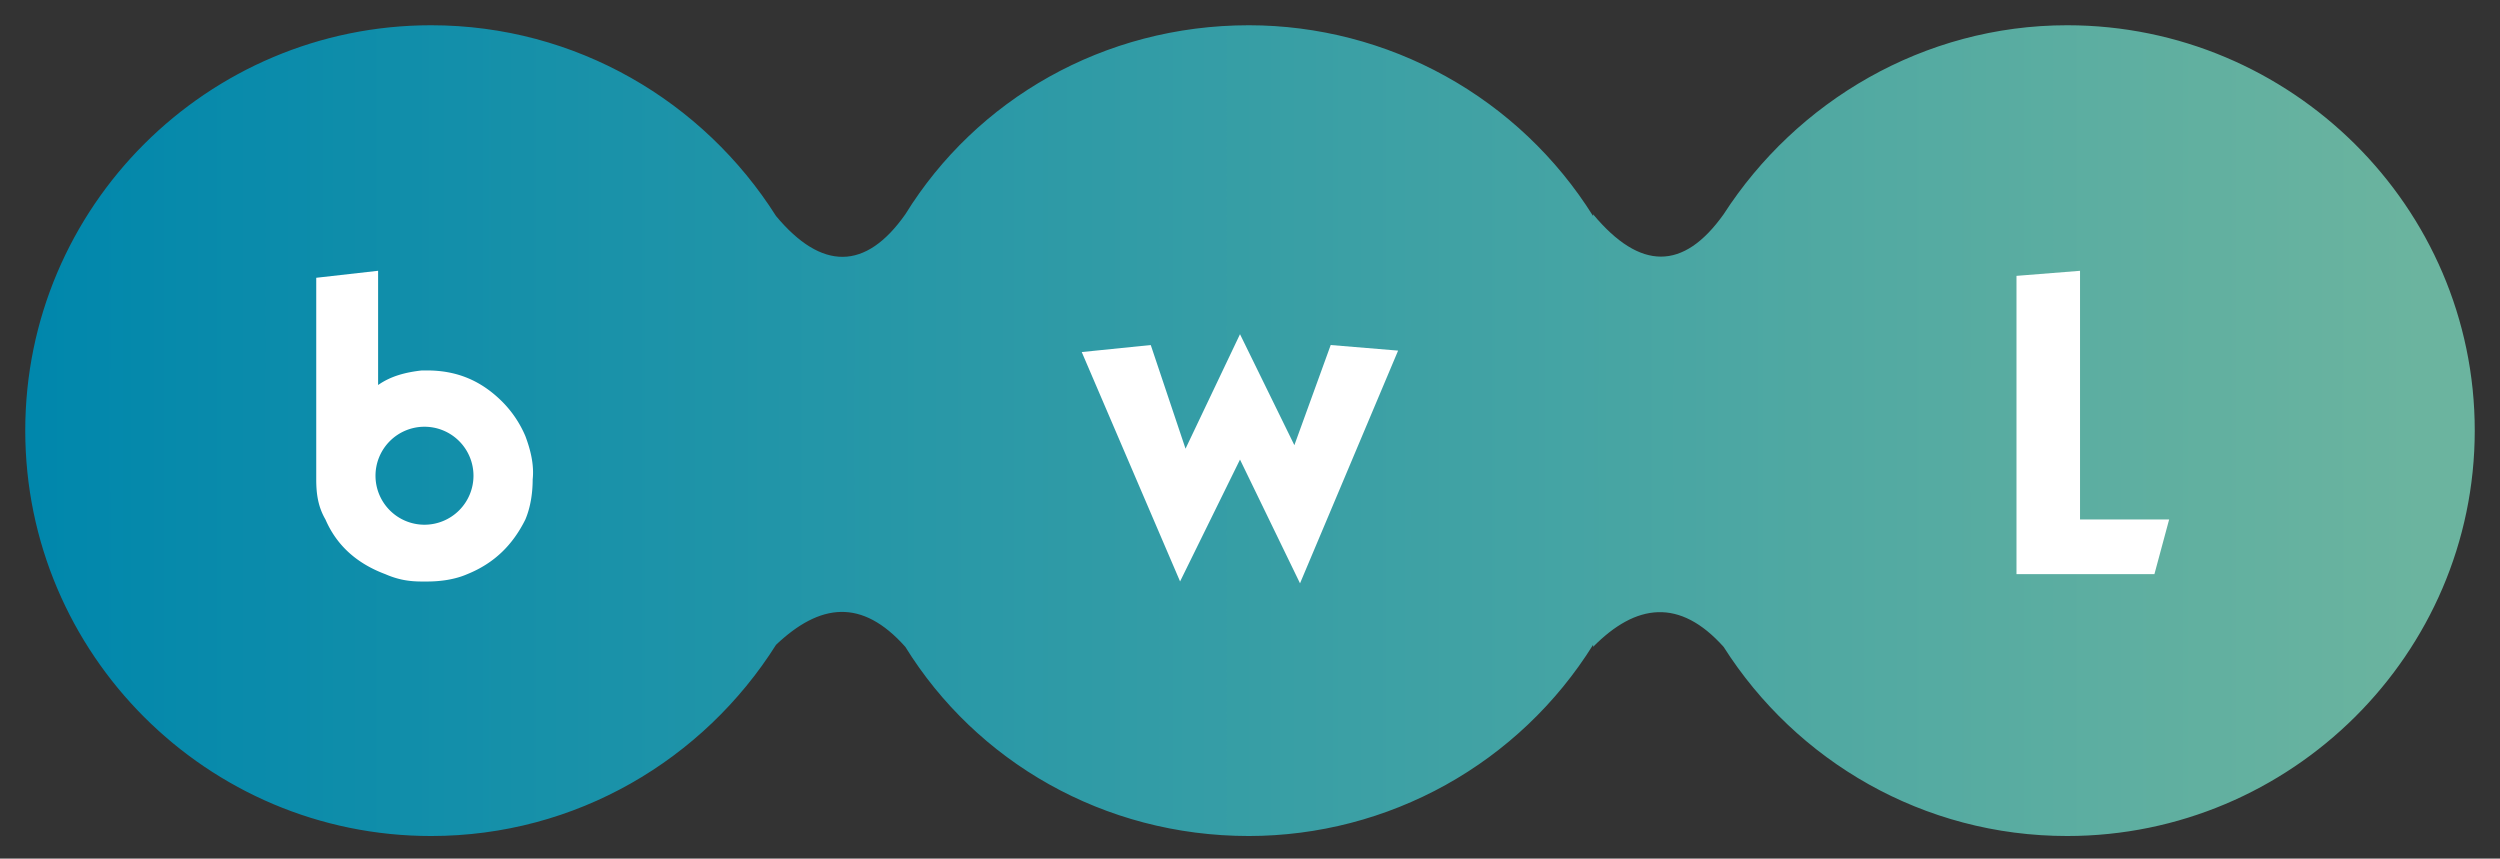 <svg xmlns="http://www.w3.org/2000/svg" xmlns:xlink="http://www.w3.org/1999/xlink" width="99" height="34" viewBox="0 0 99 34"><rect x="0" y="0" width="99" height="34" fill="#333333" stroke="none"/><defs><path id="a" d="M81.86 1c-5.688 0-10.723 3.019-13.605 7.486-1.592 2.235-3.304 2.235-5.168 0v.069A16.096 16.096 0 0049.458 1C43.7 1 38.659 3.944 35.851 8.486c-1.571 2.235-3.313 2.235-5.12.069C27.859 4.019 22.812 1 17.07 1 8.208 1 1 8.188 1 17.049c0 8.855 7.208 16.057 16.07 16.057 5.742 0 10.79-3.023 13.661-7.572 1.738-1.645 3.4-1.854 5.12.082 2.808 4.535 7.849 7.49 13.607 7.49a16.082 16.082 0 0013.629-7.572v.082c1.704-1.727 3.433-1.936 5.168 0 2.883 4.535 7.918 7.49 13.605 7.49 8.857 0 16.14-7.201 16.14-16.057C98 8.188 90.718 1 81.86 1z"/></defs><clipPath id="b"><use xlink:href="#a" overflow="visible"/></clipPath><linearGradient id="c" gradientUnits="userSpaceOnUse" x1="-509.834" y1="1240.143" x2="-509.424" y2="1240.143" gradientTransform="matrix(236.717 0 0 -236.717 120687.5 293580.625)"><stop offset="0" stop-color="#0087ac"/><stop offset=".979" stop-color="#6bb49f"/><stop offset="1" stop-color="#6bb49f"/></linearGradient><path clip-path="url(#b)" fill="url(#c)" d="M1 1h97v32.105H1z"/><path fill="#FFF" d="M51.257 17.629l-2.153-4.395-2.157 4.534-1.377-4.105-2.733.278 3.894 9.084 2.373-4.826 2.377 4.901 3.884-9.216-2.669-.221zm31.112-6.905l-2.516.2v11.812h5.462l.583-2.164h-3.529z"/><defs><path id="d" d="M1 1h97v32.105H1z"/></defs><clipPath id="e"><use xlink:href="#d" overflow="visible"/></clipPath><path clip-path="url(#e)" fill="#FFF" d="M16.81 20.779a1.94 1.94 0 111.94-1.943 1.942 1.942 0 01-1.94 1.943m3.995-3.509a4.322 4.322 0 00-.931-1.378c-.802-.793-1.741-1.222-2.96-1.222h-.213c-.636.072-1.221.22-1.728.577v-4.524l-2.45.277v7.987c0 .582.076 1.088.366 1.586.435 1.006 1.216 1.732 2.37 2.164.503.219.935.291 1.442.291h.213c.507 0 1.087-.072 1.589-.291 1.07-.432 1.802-1.158 2.301-2.164.212-.498.29-1.076.29-1.586.062-.569-.077-1.153-.289-1.717"/></svg>
